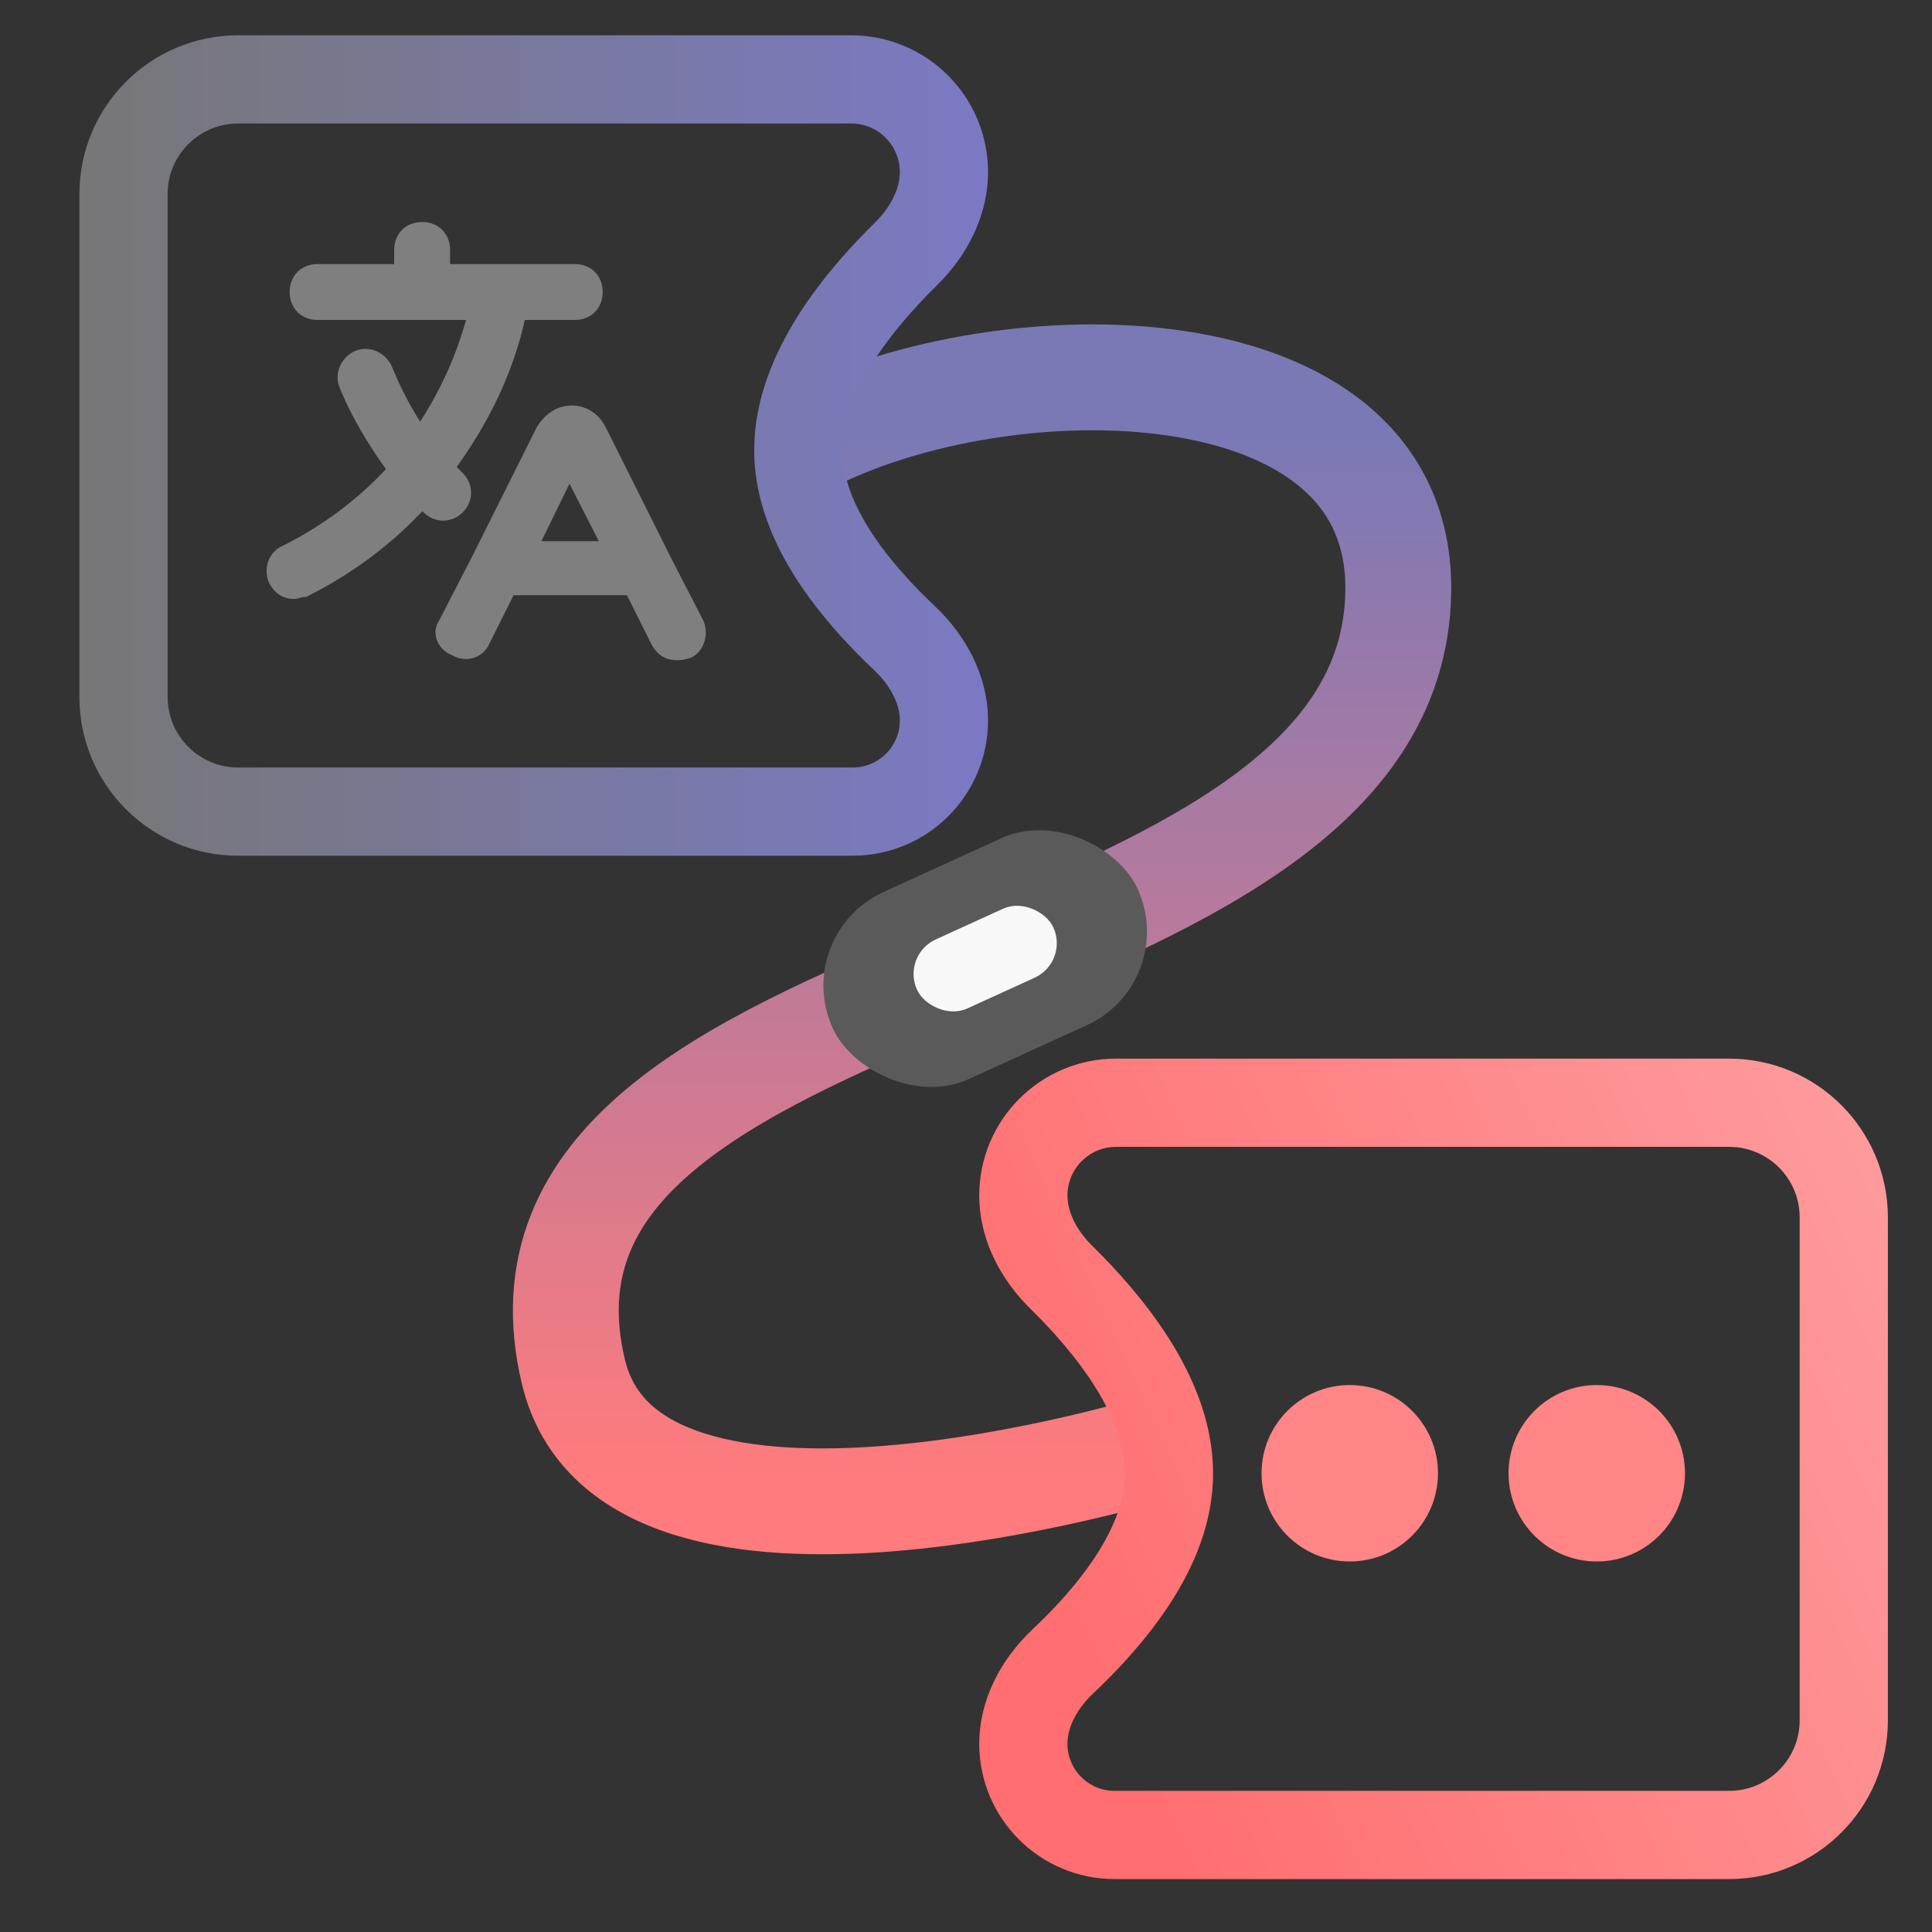 <svg width="219" height="219" viewBox="0 0 219 219" fill="none" xmlns="http://www.w3.org/2000/svg">
<rect x="0" y="0" width="219" height="219" fill="#333333" stroke="none"/>
<path d="M91.5 50C113.882 38.439 158.873 38.5 158.5 67C157.893 113.299 53.662 108 65 155.5C71.445 182.5 131.438 164 131.438 164" stroke="url(#paint0_linear_2_44)" stroke-width="12" stroke-linejoin="round"/>
<path d="M27 9H96.481C102.29 9 107 13.71 107 19.52C107 22.566 105.62 25.68 103.195 28.271L102.697 28.782C100.12 31.316 97.081 34.672 94.695 38.443C92.433 42.02 90.433 46.477 90.492 51.241L90.504 51.703C90.686 56.188 92.71 60.316 94.95 63.63C96.949 66.587 99.366 69.253 101.579 71.42L102.513 72.317C105.358 75.001 107 78.369 107 81.657C107 87.369 102.369 92 96.657 92H27C19.82 92 14 86.18 14 79V22C14 14.82 19.82 9 27 9Z" stroke="url(#paint1_linear_2_44)" stroke-width="10"/>
<path d="M64.751 46.467C66.247 46.467 67.5 47.231 68.231 48.693L75.594 63.421L79.278 70.571L79.289 70.593L79.297 70.614C79.56 71.271 79.559 71.987 79.365 72.602C79.172 73.214 78.772 73.773 78.19 74.064L78.159 74.08L78.124 74.092C77.785 74.205 77.537 74.269 77.306 74.302C77.076 74.334 76.879 74.334 76.666 74.334C76.146 74.334 75.667 74.202 75.251 73.925C74.89 73.684 74.598 73.347 74.366 72.937L74.269 72.757L71.374 66.967H57.909L55.018 72.747C54.459 74.097 52.853 74.608 51.541 73.855C50.047 73.326 49.393 71.727 50.236 70.544L53.906 63.421L61.269 48.693L61.278 48.675L61.288 48.66C61.992 47.486 63.215 46.467 64.751 46.467ZM48.132 25.678C48.779 25.734 49.349 25.984 49.774 26.409C50.26 26.895 50.517 27.57 50.517 28.334V30.433H65.15C65.913 30.433 66.589 30.69 67.075 31.175C67.56 31.661 67.817 32.337 67.817 33.1C67.817 33.864 67.56 34.539 67.075 35.024C66.589 35.51 65.913 35.766 65.15 35.766H59.09C57.761 42.056 54.838 47.92 51.106 52.982L52.104 53.98L52.291 54.185C53.103 55.171 53.104 56.529 52.291 57.515L52.104 57.721C51.108 58.716 49.625 58.778 48.569 57.907L48.363 57.721L47.865 57.222C44.202 61.216 39.729 64.586 34.64 67.131L34.535 67.183H34.416C34.275 67.183 34.116 67.219 33.931 67.272C33.851 67.295 33.744 67.328 33.66 67.35C33.578 67.372 33.456 67.4 33.334 67.4C32.813 67.4 32.334 67.268 31.919 66.991C31.557 66.75 31.264 66.414 31.032 66.004L30.936 65.824L30.927 65.805L30.919 65.786C30.405 64.5 30.891 62.892 32.256 62.329C36.843 60.034 41.016 56.927 44.389 53.214C42.247 50.256 40.457 47.286 39.191 44.304L38.936 43.685C38.388 42.313 39.208 40.742 40.514 40.219C41.884 39.672 43.453 40.489 43.978 41.791L44.391 42.758C45.287 44.796 46.331 46.807 47.627 48.69C50.295 44.74 52.248 40.434 53.486 35.766H36.001C35.237 35.766 34.561 35.51 34.076 35.024C33.59 34.539 33.334 33.864 33.334 33.1C33.334 32.337 33.59 31.661 34.076 31.175C34.561 30.69 35.237 30.433 36.001 30.433H45.183V28.334C45.183 27.57 45.44 26.895 45.925 26.409C46.411 25.923 47.087 25.667 47.85 25.667L48.132 25.678ZM60.568 61.85H68.7L64.543 53.718L60.568 61.85Z" fill="#7F7F7F" stroke="#7F7F7F"/>
<path d="M196 125H126.52C120.71 125 116 129.71 116 135.52C116 138.566 117.38 141.68 119.805 144.271L120.303 144.782C122.88 147.316 125.919 150.672 128.305 154.443C130.568 158.02 132.568 162.477 132.508 167.241L132.496 167.703C132.314 172.188 130.29 176.316 128.05 179.63C126.051 182.587 123.634 185.253 121.421 187.42L120.487 188.317C117.642 191.001 116 194.369 116 197.657C116 203.369 120.631 208 126.343 208H196C203.18 208 209 202.18 209 195V138C209 130.82 203.18 125 196 125Z" stroke="url(#paint2_linear_2_44)" stroke-width="10"/>
<circle cx="153" cy="167" r="10" fill="#FF8587"/>
<circle cx="181" cy="167" r="10" fill="#FF8587"/>
<rect x="89.552" y="105.948" width="38" height="23.306" rx="11.653" transform="rotate(-24.534 89.552 105.948)" fill="#5A5A5A"/>
<rect x="102.159" y="108.275" width="16.993" height="8.603" rx="4.302" transform="rotate(-24.534 102.159 108.275)" fill="#F8F8F8"/>
<defs>
<linearGradient id="paint0_linear_2_44" x1="108.639" y1="49.695" x2="108.639" y2="167.5" gradientUnits="userSpaceOnUse">
<stop stop-color="#7A79B6"/>
<stop offset="1" stop-color="#FF7B7D"/>
</linearGradient>
<linearGradient id="paint1_linear_2_44" x1="9" y1="51" x2="173.5" y2="51" gradientUnits="userSpaceOnUse">
<stop stop-color="#777777"/>
<stop offset="1" stop-color="#7D7BF2"/>
</linearGradient>
<linearGradient id="paint2_linear_2_44" x1="236" y1="167" x2="132.965" y2="214.573" gradientUnits="userSpaceOnUse">
<stop stop-color="#FE9D9F"/>
<stop offset="1" stop-color="#FF6E70"/>
</linearGradient>
</defs>
</svg>
